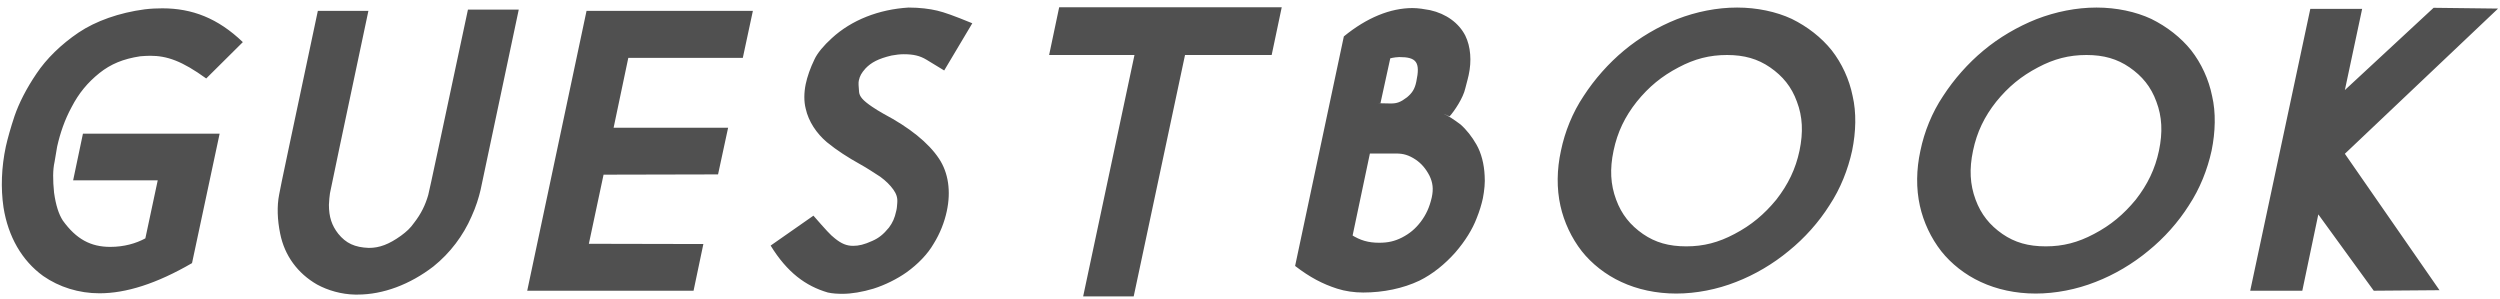 <svg width="142" height="17" viewBox="0 0 142 17" fill="none" xmlns="http://www.w3.org/2000/svg">
<path d="M5.649 16.659C4.477 16.659 3.363 16.308 2.455 15.678C1.239 14.799 0.463 13.437 0.199 11.781C0.038 10.683 0.082 9.496 0.331 8.324C0.434 7.87 0.595 7.284 0.829 6.581C1.078 5.863 1.488 5.043 2.074 4.179C2.631 3.344 3.466 2.523 4.462 1.85C5.444 1.19 6.777 0.722 8.212 0.531C8.564 0.487 8.93 0.473 9.223 0.473C10.907 0.473 12.372 1.029 13.793 2.392L11.713 4.457C10.336 3.461 9.487 3.168 8.534 3.168C8.344 3.168 8.154 3.183 7.963 3.197C6.996 3.344 6.293 3.637 5.649 4.149C4.975 4.691 4.477 5.292 4.067 6.083C3.671 6.815 3.422 7.548 3.246 8.324C3.232 8.397 3.188 8.69 3.1 9.188C2.997 9.643 2.997 10.214 3.071 10.946C3.173 11.664 3.334 12.162 3.569 12.528C4.33 13.583 5.151 14.023 6.264 14.023C7.04 14.023 7.714 13.832 8.256 13.539L8.959 10.243H4.154L4.711 7.592H12.475L10.907 14.945C8.886 16.117 7.157 16.659 5.649 16.659ZM20.309 16.732H20.163C19.401 16.718 18.625 16.498 18.01 16.161C16.911 15.531 16.164 14.521 15.915 13.275C15.754 12.499 15.724 11.708 15.856 11.049C15.886 10.815 16.589 7.533 18.053 0.619H20.925C19.46 7.533 18.771 10.8 18.742 10.976C18.713 11.151 18.698 11.356 18.683 11.635C18.683 12.323 18.845 12.807 19.211 13.275C19.65 13.817 20.148 14.052 20.954 14.081C21.555 14.081 22.096 13.876 22.77 13.393C23.093 13.158 23.312 12.953 23.517 12.66C23.927 12.133 24.162 11.635 24.323 11.078C24.382 10.873 25.085 7.562 26.579 0.546H29.465L27.297 10.785C27.194 11.225 27.033 11.752 26.784 12.294C26.315 13.378 25.568 14.374 24.616 15.136C23.283 16.161 21.76 16.732 20.309 16.732ZM39.394 16.513H29.946L33.315 0.619H42.763L42.192 3.285H35.688L34.853 7.255H41.357L40.785 9.906L34.282 9.921L33.447 13.847L39.951 13.861L39.394 16.513ZM47.858 16.689C47.58 16.689 47.287 16.674 47.023 16.615C45.764 16.249 44.709 15.473 43.772 13.949L46.203 12.25C46.921 13.07 47.17 13.349 47.419 13.539C47.8 13.847 48.093 13.964 48.459 13.964C48.781 13.964 49.089 13.891 49.543 13.685C49.909 13.524 50.173 13.319 50.495 12.924C50.7 12.646 50.817 12.396 50.905 11.986C50.949 11.825 50.949 11.693 50.964 11.532C50.993 11.21 50.905 11.005 50.744 10.771C50.554 10.507 50.319 10.273 49.997 10.038C49.631 9.804 49.265 9.555 48.84 9.32C48.181 8.954 47.536 8.544 46.965 8.075C46.379 7.577 45.925 6.903 45.764 6.171C45.661 5.775 45.661 5.277 45.764 4.779C45.852 4.354 46.027 3.856 46.262 3.373C46.423 3.021 46.789 2.582 47.243 2.172C48.371 1.132 49.924 0.531 51.608 0.429C52.238 0.429 52.81 0.502 53.234 0.604C53.659 0.707 54.157 0.883 55.227 1.322L53.63 4.003L52.619 3.388C52.253 3.168 51.887 3.08 51.33 3.08C51.11 3.08 50.891 3.109 50.642 3.153C49.895 3.329 49.484 3.549 49.162 3.886C48.928 4.149 48.84 4.311 48.781 4.574C48.752 4.691 48.767 4.896 48.796 5.233C48.825 5.482 49.001 5.702 49.543 6.068C49.719 6.186 49.924 6.317 50.188 6.464C51.652 7.24 52.736 8.104 53.337 9.013C53.864 9.804 54.025 10.858 53.776 12.001C53.645 12.616 53.395 13.261 53.029 13.847C52.692 14.433 52.136 15.004 51.506 15.458C50.949 15.854 50.261 16.19 49.616 16.395C48.986 16.586 48.356 16.689 47.858 16.689ZM64.394 16.835H61.523L64.438 3.124H59.59L60.161 0.414H72.802L72.231 3.124H67.309L64.394 16.835ZM78.337 13.788C78.85 13.788 79.216 13.7 79.626 13.495C80.08 13.261 80.388 12.997 80.695 12.602C81.003 12.191 81.194 11.781 81.325 11.21C81.428 10.727 81.384 10.375 81.194 9.979C80.989 9.584 80.74 9.291 80.417 9.071C80.022 8.808 79.714 8.72 79.304 8.72H77.81L76.828 13.378L76.755 13.334C77.268 13.656 77.722 13.788 78.337 13.788ZM78.996 5.878C79.348 5.878 79.553 5.805 79.919 5.526C80.198 5.292 80.359 5.072 80.447 4.633C80.681 3.534 80.461 3.241 79.48 3.241C79.143 3.256 78.982 3.314 78.967 3.314L78.41 5.863H78.278L78.996 5.878ZM77.429 16.615C76.931 16.615 76.403 16.542 75.949 16.395C75.129 16.132 74.397 15.751 73.562 15.106L76.33 2.069C77.634 1 78.982 0.458 80.227 0.458C80.564 0.458 80.901 0.517 81.223 0.575C82.146 0.78 82.864 1.308 83.23 2.025C83.537 2.655 83.596 3.461 83.42 4.267C83.406 4.325 83.347 4.589 83.23 5.014C83.112 5.556 82.615 6.303 82.336 6.61L81.999 6.464C82.278 6.581 82.615 6.815 82.951 7.064C83.288 7.357 83.611 7.768 83.86 8.207C84.138 8.69 84.299 9.32 84.328 9.979C84.358 10.36 84.314 10.815 84.226 11.269C84.153 11.605 84.035 12.001 83.874 12.396C83.64 13.012 83.23 13.685 82.658 14.345C82.073 15.004 81.369 15.575 80.622 15.941C79.699 16.381 78.572 16.615 77.429 16.615ZM95.781 13.993C96.763 13.993 97.612 13.773 98.52 13.29C99.472 12.792 100.205 12.177 100.893 11.342C101.567 10.477 101.992 9.599 102.212 8.559C102.431 7.504 102.388 6.625 102.065 5.775C101.758 4.926 101.26 4.325 100.542 3.827C99.839 3.344 99.077 3.124 98.096 3.124C97.099 3.124 96.25 3.344 95.342 3.827C94.389 4.325 93.657 4.926 92.969 5.775C92.295 6.625 91.87 7.504 91.65 8.559C91.43 9.599 91.474 10.477 91.797 11.342C92.104 12.177 92.602 12.792 93.32 13.29C94.023 13.773 94.785 13.993 95.781 13.993ZM95.21 16.674C94.067 16.674 92.998 16.439 92.09 16.015C91.196 15.604 90.405 14.975 89.848 14.271C89.263 13.524 88.838 12.616 88.633 11.693C88.413 10.712 88.427 9.628 88.662 8.559C88.882 7.489 89.321 6.391 89.951 5.453C90.566 4.501 91.372 3.593 92.236 2.875C93.13 2.128 94.184 1.513 95.254 1.088C96.352 0.663 97.524 0.429 98.667 0.429C99.795 0.429 100.893 0.663 101.772 1.073C102.666 1.513 103.457 2.128 104.043 2.86C104.614 3.593 105.039 4.501 105.229 5.453C105.449 6.391 105.42 7.489 105.2 8.559C104.966 9.628 104.541 10.712 103.911 11.664C103.31 12.616 102.505 13.524 101.596 14.257C100.732 14.975 99.677 15.604 98.608 16.015C97.539 16.439 96.338 16.674 95.21 16.674ZM116.199 13.993C117.18 13.993 118.03 13.773 118.938 13.29C119.89 12.792 120.622 12.177 121.311 11.342C121.985 10.477 122.41 9.599 122.629 8.559C122.849 7.504 122.805 6.625 122.483 5.775C122.175 4.926 121.677 4.325 120.959 3.827C120.256 3.344 119.495 3.124 118.513 3.124C117.517 3.124 116.667 3.344 115.759 3.827C114.807 4.325 114.075 4.926 113.386 5.775C112.712 6.625 112.288 7.504 112.068 8.559C111.848 9.599 111.892 10.477 112.214 11.342C112.522 12.177 113.02 12.792 113.738 13.29C114.441 13.773 115.203 13.993 116.199 13.993ZM115.627 16.674C114.485 16.674 113.415 16.439 112.507 16.015C111.614 15.604 110.823 14.975 110.266 14.271C109.68 13.524 109.255 12.616 109.05 11.693C108.83 10.712 108.845 9.628 109.079 8.559C109.299 7.489 109.739 6.391 110.369 5.453C110.984 4.501 111.789 3.593 112.654 2.875C113.547 2.128 114.602 1.513 115.671 1.088C116.77 0.663 117.942 0.429 119.084 0.429C120.212 0.429 121.311 0.663 122.19 1.073C123.083 1.513 123.874 2.128 124.46 2.86C125.032 3.593 125.456 4.501 125.647 5.453C125.867 6.391 125.837 7.489 125.618 8.559C125.383 9.628 124.958 10.712 124.329 11.664C123.728 12.616 122.922 13.524 122.014 14.257C121.15 14.975 120.095 15.604 119.026 16.015C117.956 16.439 116.755 16.674 115.627 16.674ZM134.829 16.513L131.68 12.177L130.771 16.513H127.812L131.226 0.502H134.17L133.188 5.116L138.228 0.443L141.89 0.487L133.188 8.734L138.564 16.483L134.829 16.513Z" fill="#505050"/>
</svg>
